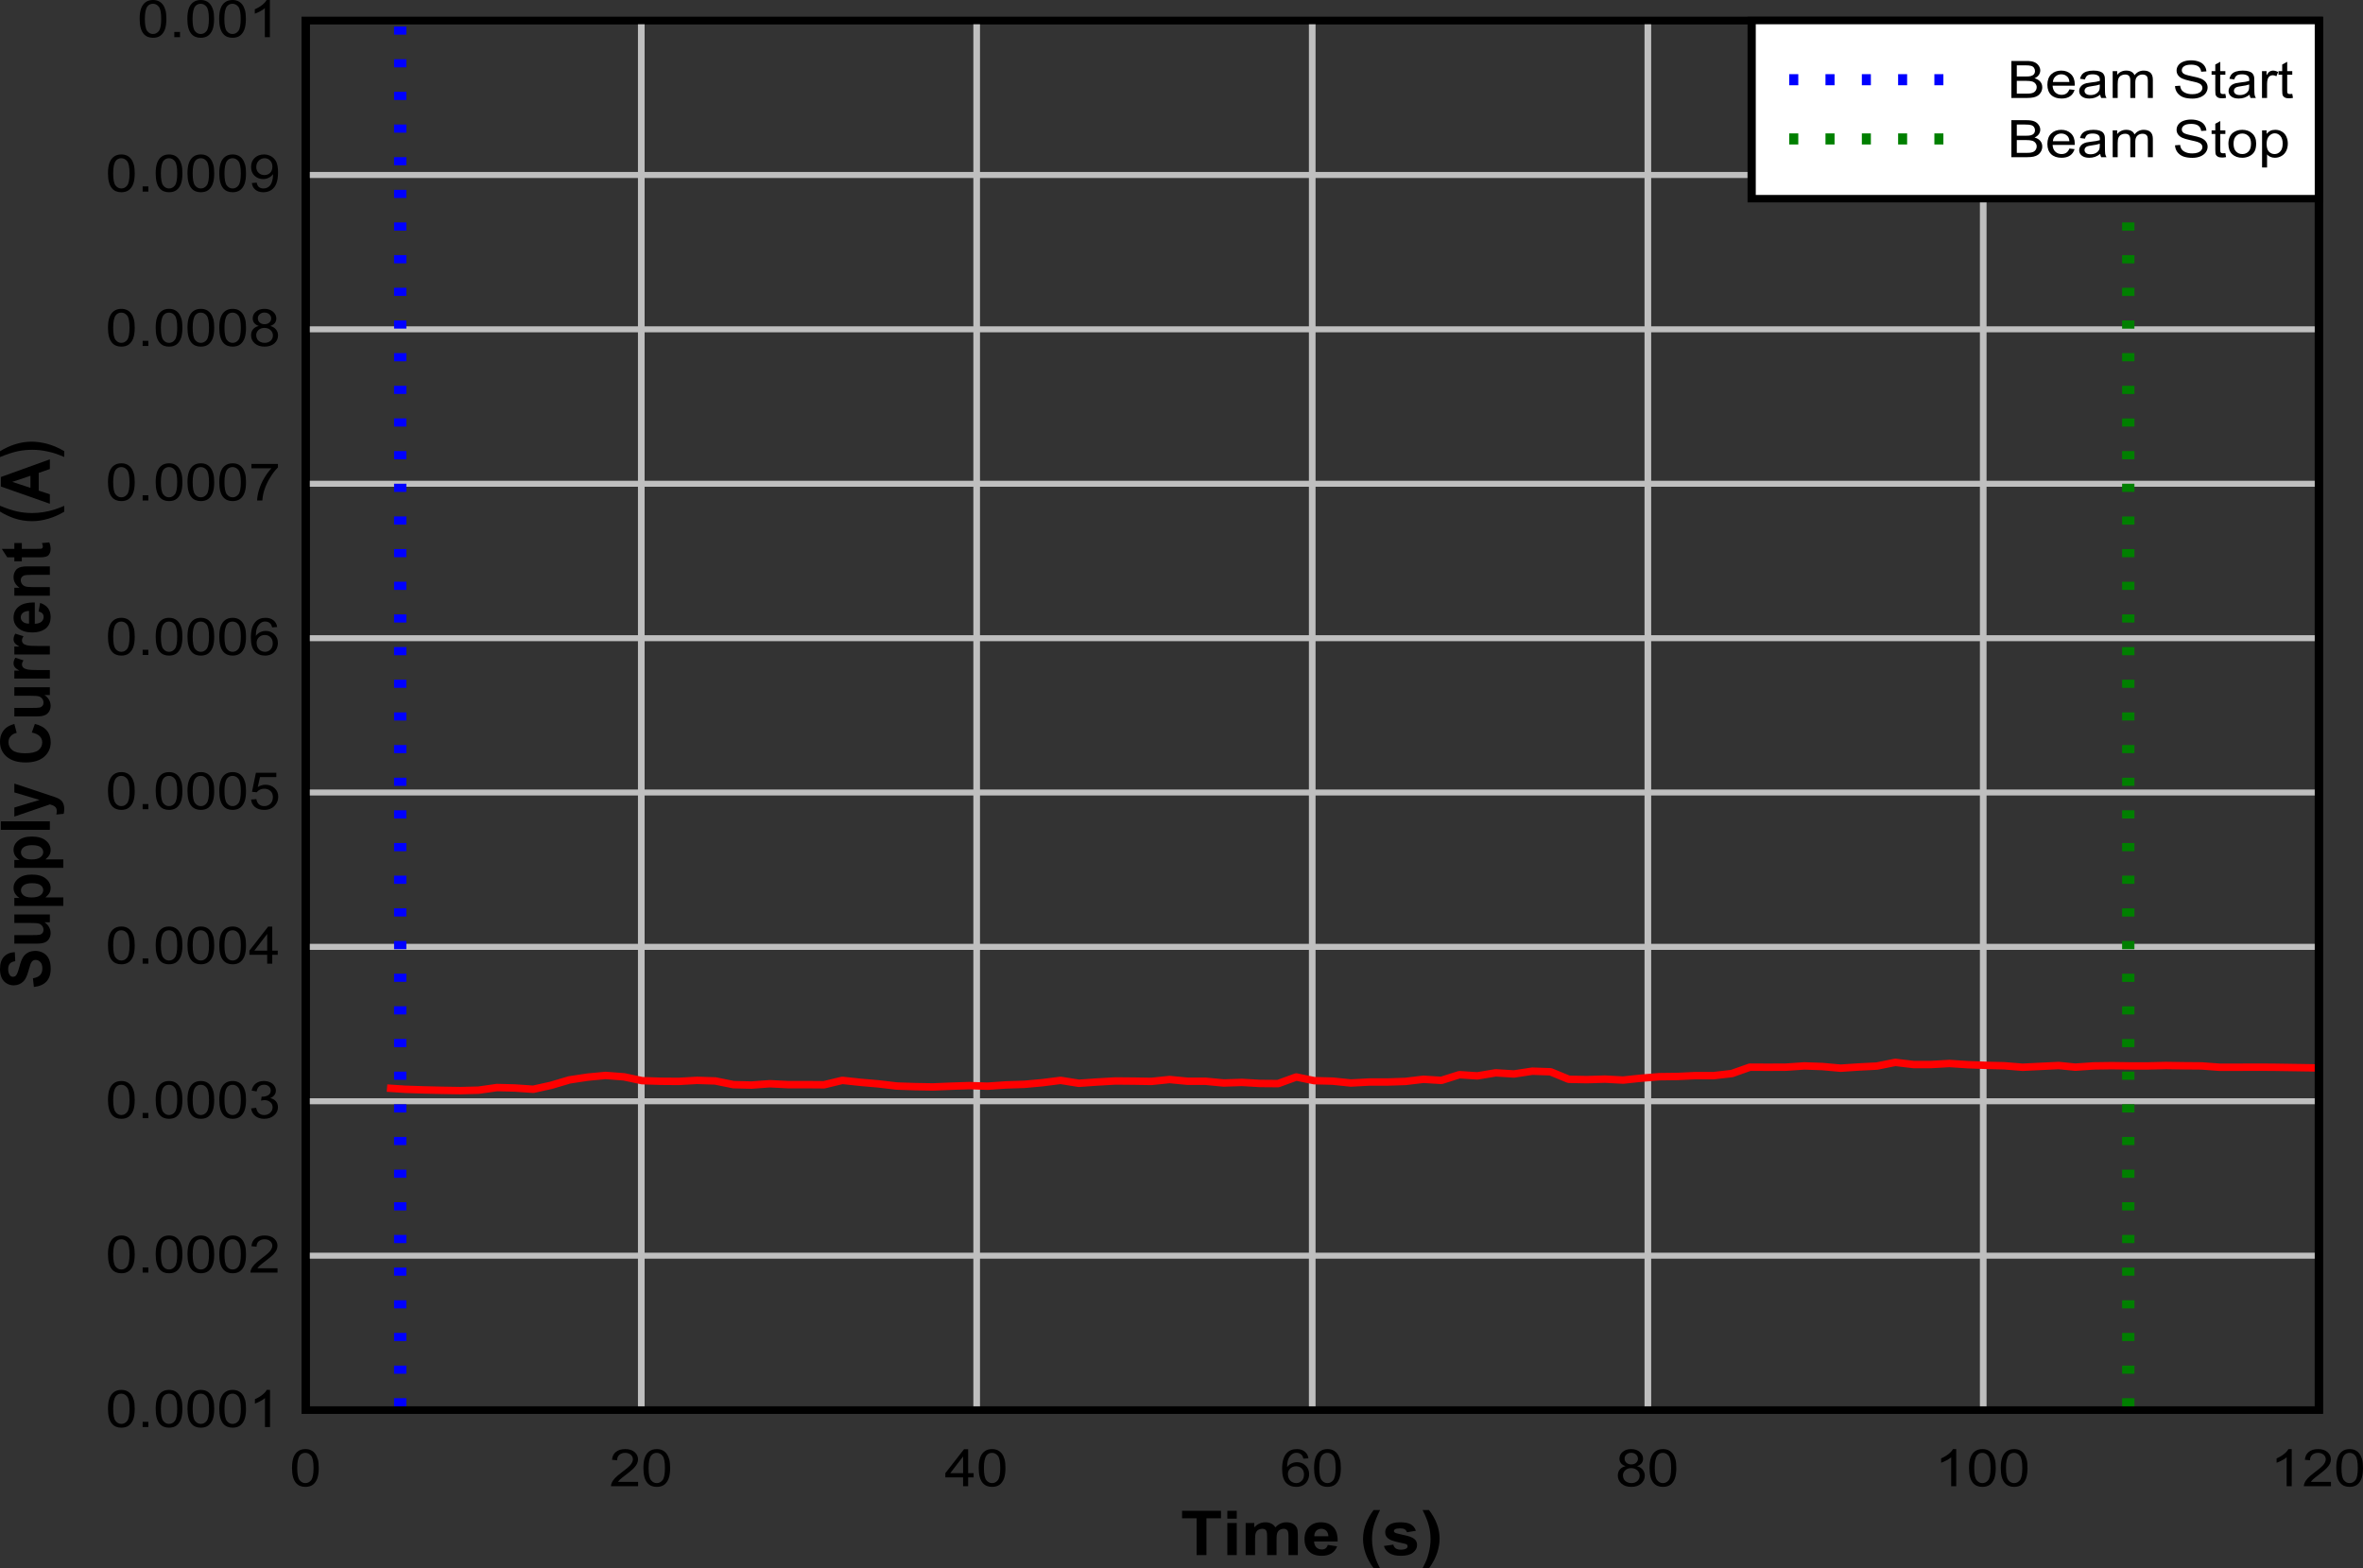 <?xml version="1.0" encoding="UTF-8" standalone="no"?>
<svg
   xmlns:dc="http://purl.org/dc/elements/1.1/"
   xmlns:cc="http://creativecommons.org/ns#"
   xmlns:rdf="http://www.w3.org/1999/02/22-rdf-syntax-ns#"
   xmlns:svg="http://www.w3.org/2000/svg"
   xmlns="http://www.w3.org/2000/svg"
   xmlns:xlink="http://www.w3.org/1999/xlink"
   xmlns:sodipodi="http://sodipodi.sourceforge.net/DTD/sodipodi-0.dtd"
   xmlns:inkscape="http://www.inkscape.org/namespaces/inkscape"
   sodipodi:docname="run75_DUT7_50Mev_SEL.pdf"
   id="svg473"
   version="1.2"
   viewBox="0 0 517.737 343.602"
   height="343.602pt"
   width="517.737pt">
  <rect x="0" y="0" width="517.737" height="343.602" fill="#333333" stroke="none"/>
  <sodipodi:namedview
     id="namedview475"
     inkscape:window-height="480"
     inkscape:window-width="640"
     inkscape:pageshadow="2"
     inkscape:pageopacity="0"
     guidetolerance="10"
     gridtolerance="10"
     objecttolerance="10"
     borderopacity="1"
     bordercolor="#666666"
     pagecolor="#ffffff" />
  <defs
     id="defs142">
    <g
       id="g140">
      <symbol
         id="glyph0-0"
         overflow="visible">
        <path
           inkscape:connector-curvature="0"
           id="path2"
           d="m 1.875,0 v -8.484 h 7.5 V 0 Z m 0.234,-0.219 h 7.031 v -8.047 h -7.031 z m 0,0"
           style="stroke:none" />
      </symbol>
      <symbol
         id="glyph0-1"
         overflow="visible">
        <path
           inkscape:connector-curvature="0"
           id="path5"
           d="m 3.516,0 v -8.062 h -3.188 v -1.641 h 8.531 V -8.062 h -3.188 V 0 Z m 0,0"
           style="stroke:none" />
      </symbol>
      <symbol
         id="glyph0-2"
         overflow="visible">
        <path
           inkscape:connector-curvature="0"
           id="path8"
           d="m 1.078,-7.984 v -1.719 h 2.062 v 1.719 z m 0,7.984 v -7.031 h 2.062 V 0 Z m 0,0"
           style="stroke:none" />
      </symbol>
      <symbol
         id="glyph0-3"
         overflow="visible">
        <path
           inkscape:connector-curvature="0"
           id="path11"
           d="M 0.922,-7.031 H 2.812 v 0.953 C 3.496,-6.816 4.312,-7.188 5.25,-7.188 c 0.488,0 0.914,0.098 1.281,0.281 0.371,0.18 0.676,0.457 0.906,0.828 C 7.777,-6.449 8.148,-6.727 8.547,-6.906 8.941,-7.09 9.363,-7.188 9.812,-7.188 c 0.57,0 1.055,0.105 1.453,0.312 0.395,0.211 0.691,0.52 0.891,0.922 0.133,0.305 0.203,0.789 0.203,1.453 V 0 H 10.312 v -4.016 c 0,-0.695 -0.074,-1.148 -0.219,-1.359 -0.188,-0.258 -0.48,-0.391 -0.875,-0.391 -0.293,0 -0.57,0.082 -0.828,0.234 -0.25,0.156 -0.434,0.395 -0.547,0.703 C 7.738,-4.523 7.688,-4.039 7.688,-3.375 V 0 H 5.625 v -3.859 c 0,-0.676 -0.039,-1.113 -0.109,-1.312 C 5.441,-5.379 5.324,-5.531 5.172,-5.625 c -0.156,-0.09 -0.367,-0.141 -0.625,-0.141 -0.312,0 -0.602,0.082 -0.859,0.234 -0.25,0.156 -0.434,0.383 -0.547,0.672 -0.105,0.281 -0.156,0.762 -0.156,1.438 V 0 h -2.062 z m 0,0"
           style="stroke:none" />
      </symbol>
      <symbol
         id="glyph0-4"
         overflow="visible">
        <path
           inkscape:connector-curvature="0"
           id="path14"
           d="M 5.578,-2.234 7.625,-1.922 C 7.363,-1.242 6.945,-0.727 6.375,-0.375 5.812,-0.02 5.102,0.156 4.25,0.156 c -1.355,0 -2.355,-0.398 -3,-1.203 -0.523,-0.633 -0.781,-1.441 -0.781,-2.422 0,-1.164 0.336,-2.078 1.016,-2.734 0.676,-0.652 1.531,-0.984 2.562,-0.984 1.152,0 2.066,0.348 2.734,1.031 0.664,0.688 0.98,1.746 0.953,3.172 h -5.156 c 0.02,0.555 0.188,0.988 0.5,1.297 0.32,0.305 0.719,0.453 1.188,0.453 0.32,0 0.594,-0.078 0.812,-0.234 0.215,-0.152 0.383,-0.41 0.5,-0.766 z M 5.703,-4.125 C 5.68,-4.652 5.523,-5.062 5.234,-5.344 4.941,-5.621 4.586,-5.766 4.172,-5.766 c -0.449,0 -0.824,0.148 -1.125,0.438 C 2.754,-5.023 2.613,-4.621 2.625,-4.125 Z m 0,0"
           style="stroke:none" />
      </symbol>
      <symbol
         id="glyph0-5"
         overflow="visible">
        <path
           inkscape:connector-curvature="0"
           id="path17"
           d=""
           style="stroke:none" />
      </symbol>
      <symbol
         id="glyph0-6"
         overflow="visible">
        <path
           inkscape:connector-curvature="0"
           id="path20"
           d="M 4.484,2.859 H 3.078 C 2.328,1.836 1.754,0.777 1.359,-0.312 0.973,-1.414 0.781,-2.484 0.781,-3.516 c 0,-1.277 0.242,-2.488 0.734,-3.625 0.414,-0.988 0.945,-1.898 1.594,-2.734 h 1.406 C 3.848,-8.539 3.383,-7.398 3.125,-6.453 c -0.25,0.938 -0.375,1.93 -0.375,2.969 0,0.73 0.07,1.477 0.219,2.234 0.152,0.762 0.363,1.477 0.625,2.156 0.164,0.457 0.461,1.109 0.891,1.953 z m 0,0"
           style="stroke:none" />
      </symbol>
      <symbol
         id="glyph0-7"
         overflow="visible">
        <path
           inkscape:connector-curvature="0"
           id="path23"
           d="m 0.359,-2 2.062,-0.297 c 0.082,0.367 0.258,0.645 0.531,0.828 0.27,0.188 0.645,0.281 1.125,0.281 0.527,0 0.93,-0.086 1.203,-0.266 0.176,-0.121 0.266,-0.289 0.266,-0.5 0,-0.133 -0.051,-0.25 -0.141,-0.344 -0.105,-0.09 -0.336,-0.176 -0.688,-0.25 C 3.062,-2.879 2.008,-3.18 1.562,-3.453 0.945,-3.824 0.641,-4.352 0.641,-5.031 c 0,-0.613 0.266,-1.125 0.797,-1.531 0.527,-0.414 1.352,-0.625 2.469,-0.625 1.07,0 1.863,0.16 2.375,0.469 0.52,0.312 0.879,0.777 1.078,1.391 L 5.406,-5 C 5.32,-5.277 5.164,-5.492 4.938,-5.641 4.707,-5.785 4.379,-5.859 3.953,-5.859 c -0.543,0 -0.934,0.07 -1.172,0.203 -0.156,0.105 -0.234,0.238 -0.234,0.391 0,0.125 0.066,0.238 0.203,0.328 0.184,0.125 0.828,0.305 1.922,0.531 1.102,0.219 1.867,0.496 2.297,0.828 0.434,0.324 0.656,0.785 0.656,1.375 0,0.648 -0.305,1.207 -0.906,1.672 -0.594,0.461 -1.477,0.688 -2.641,0.688 -1.062,0 -1.902,-0.191 -2.516,-0.578 C 0.945,-0.805 0.543,-1.332 0.359,-2 Z m 0,0"
           style="stroke:none" />
      </symbol>
      <symbol
         id="glyph0-8"
         overflow="visible">
        <path
           inkscape:connector-curvature="0"
           id="path26"
           d="M 0.5,2.859 C 0.902,2.066 1.191,1.461 1.359,1.047 1.523,0.629 1.676,0.148 1.812,-0.391 c 0.145,-0.551 0.25,-1.07 0.312,-1.562 0.07,-0.496 0.109,-1.008 0.109,-1.531 0,-1.039 -0.129,-2.031 -0.375,-2.969 C 1.617,-7.398 1.16,-8.539 0.484,-9.875 h 1.406 c 0.738,0.949 1.312,1.957 1.719,3.016 0.402,1.062 0.609,2.148 0.609,3.25 0,0.918 -0.164,1.902 -0.484,2.953 -0.367,1.184 -0.973,2.359 -1.812,3.516 z m 0,0"
           style="stroke:none" />
      </symbol>
      <symbol
         id="glyph1-0"
         overflow="visible">
        <path
           inkscape:connector-curvature="0"
           id="path29"
           d="m 0,-1.703 h -9.375 v -6.781 H 0 Z M -0.234,-1.906 v -6.359 h -8.906 v 6.359 z m 0,0"
           style="stroke:none" />
      </symbol>
      <symbol
         id="glyph1-1"
         overflow="visible">
        <path
           inkscape:connector-curvature="0"
           id="path32"
           d="m -3.5,-0.484 -0.203,-1.906 c 0.711,-0.113 1.23,-0.348 1.562,-0.703 0.336,-0.352 0.5,-0.828 0.5,-1.422 0,-0.633 -0.145,-1.109 -0.438,-1.422 -0.301,-0.32 -0.648,-0.484 -1.047,-0.484 -0.246,0 -0.461,0.07 -0.641,0.203 -0.176,0.137 -0.332,0.371 -0.469,0.703 -0.082,0.23 -0.238,0.754 -0.469,1.562 -0.289,1.055 -0.645,1.793 -1.062,2.219 -0.59,0.594 -1.312,0.891 -2.156,0.891 -0.551,0 -1.062,-0.141 -1.531,-0.422 -0.477,-0.277 -0.844,-0.68 -1.094,-1.203 -0.246,-0.527 -0.375,-1.172 -0.375,-1.922 0,-1.215 0.301,-2.133 0.891,-2.75 0.594,-0.613 1.383,-0.938 2.359,-0.969 l 0.094,1.969 c -0.551,0.086 -0.945,0.27 -1.188,0.547 -0.238,0.273 -0.359,0.684 -0.359,1.234 0,0.562 0.133,1.008 0.391,1.328 0.168,0.211 0.387,0.312 0.656,0.312 0.262,0 0.48,-0.094 0.656,-0.281 0.23,-0.246 0.473,-0.848 0.719,-1.797 0.25,-0.957 0.512,-1.664 0.781,-2.125 0.262,-0.457 0.629,-0.816 1.094,-1.078 0.461,-0.258 1.027,-0.391 1.703,-0.391 0.617,0 1.195,0.16 1.734,0.469 0.531,0.312 0.93,0.754 1.188,1.312 0.258,0.562 0.391,1.27 0.391,2.109 0,1.23 -0.312,2.176 -0.938,2.828 -0.621,0.656 -1.539,1.055 -2.75,1.188 z m 0,0"
           style="stroke:none" />
      </symbol>
      <symbol
         id="glyph1-2"
         overflow="visible">
        <path
           inkscape:connector-curvature="0"
           id="path35"
           d="m 0,-5.609 h -1.172 c 0.418,0.262 0.746,0.602 0.984,1.016 0.238,0.418 0.359,0.863 0.359,1.328 0,0.469 -0.117,0.895 -0.344,1.266 -0.227,0.375 -0.551,0.648 -0.969,0.812 -0.414,0.168 -0.988,0.25 -1.719,0.25 H -7.781 v -1.859 h 3.578 c 1.094,0 1.77,-0.031 2.016,-0.094 0.242,-0.07 0.434,-0.195 0.578,-0.375 0.148,-0.184 0.219,-0.414 0.219,-0.688 0,-0.32 -0.094,-0.609 -0.281,-0.859 -0.195,-0.246 -0.438,-0.422 -0.719,-0.516 C -2.68,-5.418 -3.383,-5.469 -4.5,-5.469 H -7.781 V -7.328 H 0 Z m 0,0"
           style="stroke:none" />
      </symbol>
      <symbol
         id="glyph1-3"
         overflow="visible">
        <path
           inkscape:connector-curvature="0"
           id="path38"
           d="M -7.781,-0.922 V -2.656 h 1.141 c -0.383,-0.227 -0.695,-0.531 -0.938,-0.906 -0.246,-0.383 -0.375,-0.812 -0.375,-1.281 0,-0.82 0.355,-1.516 1.062,-2.078 0.711,-0.57 1.695,-0.859 2.953,-0.859 1.305,0 2.316,0.289 3.031,0.859 0.719,0.574 1.078,1.273 1.078,2.094 0,0.387 -0.086,0.742 -0.25,1.062 -0.176,0.312 -0.469,0.645 -0.875,0.984 h 3.906 v 1.859 z m 3.766,-1.844 c 0.875,0 1.523,-0.156 1.938,-0.469 0.418,-0.309 0.625,-0.691 0.625,-1.141 0,-0.434 -0.191,-0.797 -0.578,-1.078 -0.383,-0.289 -1.016,-0.438 -1.891,-0.438 -0.809,0 -1.414,0.152 -1.812,0.453 -0.395,0.293 -0.594,0.66 -0.594,1.094 0,0.461 0.199,0.84 0.594,1.141 0.387,0.293 0.961,0.438 1.719,0.438 z m 0,0"
           style="stroke:none" />
      </symbol>
      <symbol
         id="glyph1-4"
         overflow="visible">
        <path
           inkscape:connector-curvature="0"
           id="path41"
           d="M 0,-0.969 H -10.734 V -2.828 H 0 Z m 0,0"
           style="stroke:none" />
      </symbol>
      <symbol
         id="glyph1-5"
         overflow="visible">
        <path
           inkscape:connector-curvature="0"
           id="path44"
           d="M -7.781,-0.094 V -2.078 L -2.25,-3.75 -7.781,-5.391 v -1.938 l 7.484,2.484 1.359,0.453 c 0.457,0.156 0.805,0.316 1.047,0.469 0.238,0.148 0.43,0.32 0.578,0.516 0.145,0.188 0.258,0.426 0.344,0.703 0.082,0.273 0.125,0.586 0.125,0.938 0,0.367 -0.043,0.723 -0.125,1.062 l -1.609,0.156 c 0.059,-0.289 0.094,-0.551 0.094,-0.781 0,-0.434 -0.145,-0.758 -0.422,-0.969 C 0.812,-2.504 0.449,-2.66 0.016,-2.766 Z m 0,0"
           style="stroke:none" />
      </symbol>
      <symbol
         id="glyph1-6"
         overflow="visible">
        <path
           inkscape:connector-curvature="0"
           id="path47"
           d=""
           style="stroke:none" />
      </symbol>
      <symbol
         id="glyph1-7"
         overflow="visible">
        <path
           inkscape:connector-curvature="0"
           id="path50"
           d="M -3.953,-7.203 -3.281,-9.094 c 1.168,0.293 2.039,0.777 2.609,1.453 0.574,0.68 0.859,1.539 0.859,2.578 0,1.293 -0.484,2.355 -1.453,3.188 -0.977,0.824 -2.316,1.234 -4.016,1.234 -1.777,0 -3.164,-0.414 -4.156,-1.25 -0.988,-0.832 -1.484,-1.93 -1.484,-3.297 0,-1.184 0.395,-2.148 1.172,-2.891 0.461,-0.434 1.117,-0.77 1.969,-1 L -7.266,-7.125 c -0.551,0.117 -0.988,0.355 -1.312,0.719 -0.32,0.355 -0.484,0.793 -0.484,1.312 0,0.73 0.289,1.32 0.859,1.766 0.562,0.449 1.488,0.672 2.766,0.672 1.355,0 2.324,-0.219 2.906,-0.656 0.574,-0.445 0.859,-1.023 0.859,-1.734 0,-0.52 -0.18,-0.969 -0.547,-1.344 -0.363,-0.371 -0.941,-0.645 -1.734,-0.812 z m 0,0"
           style="stroke:none" />
      </symbol>
      <symbol
         id="glyph1-8"
         overflow="visible">
        <path
           inkscape:connector-curvature="0"
           id="path53"
           d="m 0,-2.75 v 1.859 H -7.781 V -2.625 h 1.109 c -0.52,-0.289 -0.863,-0.555 -1.031,-0.797 -0.164,-0.238 -0.25,-0.504 -0.25,-0.797 0,-0.426 0.133,-0.836 0.391,-1.234 L -5.766,-4.875 c -0.227,0.312 -0.344,0.605 -0.344,0.875 0,0.262 0.086,0.488 0.25,0.672 0.156,0.18 0.445,0.32 0.859,0.422 0.406,0.105 1.273,0.156 2.594,0.156 z m 0,0"
           style="stroke:none" />
      </symbol>
      <symbol
         id="glyph1-9"
         overflow="visible">
        <path
           inkscape:connector-curvature="0"
           id="path56"
           d="M -2.469,-5.047 -2.125,-6.906 c 0.75,0.242 1.324,0.621 1.719,1.141 0.387,0.512 0.578,1.152 0.578,1.922 0,1.23 -0.441,2.137 -1.328,2.719 -0.707,0.461 -1.598,0.688 -2.672,0.688 -1.289,0 -2.301,-0.301 -3.031,-0.906 -0.727,-0.613 -1.094,-1.383 -1.094,-2.312 0,-1.039 0.387,-1.863 1.156,-2.469 0.762,-0.613 1.93,-0.902 3.5,-0.875 v 4.656 c 0.617,-0.008 1.098,-0.156 1.438,-0.438 0.336,-0.289 0.5,-0.648 0.5,-1.078 0,-0.289 -0.086,-0.535 -0.266,-0.734 -0.176,-0.195 -0.457,-0.348 -0.844,-0.453 z M -4.562,-5.156 c -0.59,0.023 -1.039,0.164 -1.344,0.422 -0.309,0.262 -0.469,0.586 -0.469,0.969 0,0.406 0.164,0.742 0.484,1 0.336,0.273 0.777,0.402 1.328,0.391 z m 0,0"
           style="stroke:none" />
      </symbol>
      <symbol
         id="glyph1-10"
         overflow="visible">
        <path
           inkscape:connector-curvature="0"
           id="path59"
           d="m 0,-7.375 v 1.859 h -3.969 c -0.84,0 -1.383,0.043 -1.625,0.125 C -5.84,-5.305 -6.035,-5.176 -6.172,-5 -6.305,-4.82 -6.375,-4.605 -6.375,-4.359 c 0,0.324 0.102,0.617 0.297,0.875 0.188,0.25 0.445,0.426 0.766,0.516 0.324,0.094 0.926,0.141 1.797,0.141 H 0 v 1.875 H -7.781 V -2.688 h 1.141 c -0.871,-0.613 -1.312,-1.383 -1.312,-2.312 0,-0.414 0.086,-0.789 0.25,-1.125 0.156,-0.34 0.367,-0.602 0.625,-0.781 0.25,-0.176 0.539,-0.297 0.859,-0.359 C -5.895,-7.336 -5.43,-7.375 -4.828,-7.375 Z m 0,0"
           style="stroke:none" />
      </symbol>
      <symbol
         id="glyph1-11"
         overflow="visible">
        <path
           inkscape:connector-curvature="0"
           id="path62"
           d="m -7.781,-4.203 h 1.641 v 1.281 H -3 c 0.637,0 1.008,-0.008 1.109,-0.031 0.105,-0.027 0.195,-0.086 0.266,-0.172 0.062,-0.09 0.094,-0.195 0.094,-0.312 0,-0.176 -0.066,-0.426 -0.203,-0.75 L -0.125,-4.344 c 0.195,0.43 0.297,0.918 0.297,1.469 0,0.336 -0.066,0.637 -0.188,0.906 -0.121,0.273 -0.285,0.473 -0.484,0.594 -0.195,0.125 -0.461,0.211 -0.797,0.25 -0.238,0.043 -0.723,0.062 -1.453,0.062 h -3.391 v 0.859 H -7.781 V -1.062 h -1.547 l -1.203,-1.859 h 2.75 z m 0,0"
           style="stroke:none" />
      </symbol>
      <symbol
         id="glyph1-12"
         overflow="visible">
        <path
           inkscape:connector-curvature="0"
           id="path65"
           d="m 3.156,-4.062 v 1.281 c -1.125,0.68 -2.301,1.195 -3.516,1.547 -1.215,0.355 -2.395,0.531 -3.531,0.531 -1.402,0 -2.738,-0.219 -4,-0.656 -1.09,-0.383 -2.102,-0.867 -3.031,-1.453 v -1.266 c 1.48,0.605 2.742,1.023 3.781,1.25 1.031,0.23 2.133,0.344 3.297,0.344 0.805,0 1.629,-0.066 2.469,-0.203 0.836,-0.133 1.629,-0.32 2.391,-0.562 0.496,-0.152 1.211,-0.426 2.141,-0.812 z m 0,0"
           style="stroke:none" />
      </symbol>
      <symbol
         id="glyph1-13"
         overflow="visible">
        <path
           inkscape:connector-curvature="0"
           id="path68"
           d="m 0,-9.734 v 2.125 l -2.438,0.844 V -2.875 L 0,-2.078 V 0 L -10.734,-3.781 V -5.859 Z M -4.25,-6.125 -8.234,-4.797 -4.25,-3.484 Z m 0,0"
           style="stroke:none" />
      </symbol>
      <symbol
         id="glyph1-14"
         overflow="visible">
        <path
           inkscape:connector-curvature="0"
           id="path71"
           d="M 3.156,-0.453 C 2.289,-0.816 1.621,-1.07 1.156,-1.219 0.695,-1.371 0.164,-1.516 -0.438,-1.641 -1.051,-1.773 -1.629,-1.875 -2.172,-1.938 -2.711,-1.996 -3.27,-2.031 -3.844,-2.031 c -1.164,0 -2.266,0.117 -3.297,0.344 -1.039,0.23 -2.301,0.648 -3.781,1.25 V -1.703 C -9.867,-2.367 -8.754,-2.883 -7.578,-3.25 -6.398,-3.621 -5.207,-3.812 -4,-3.812 c 1.023,0 2.117,0.148 3.281,0.438 1.309,0.336 2.602,0.883 3.875,1.641 z m 0,0"
           style="stroke:none" />
      </symbol>
      <symbol
         id="glyph2-0"
         overflow="visible">
        <path
           inkscape:connector-curvature="0"
           id="path74"
           d="M 1.562,0 V -7.078 H 7.828 V 0 Z m 0.203,-0.172 h 5.875 V -6.906 h -5.875 z m 0,0"
           style="stroke:none" />
      </symbol>
      <symbol
         id="glyph2-1"
         overflow="visible">
        <path
           inkscape:connector-curvature="0"
           id="path77"
           d="m 0.516,-4 c 0,-0.957 0.109,-1.727 0.328,-2.312 0.215,-0.582 0.539,-1.031 0.969,-1.344 0.434,-0.32 0.977,-0.484 1.625,-0.484 0.488,0 0.91,0.09 1.266,0.266 0.363,0.18 0.664,0.434 0.906,0.766 0.238,0.324 0.426,0.727 0.562,1.203 C 6.305,-5.438 6.375,-4.801 6.375,-4 c 0,0.949 -0.113,1.723 -0.328,2.312 -0.219,0.586 -0.543,1.039 -0.969,1.359 -0.43,0.312 -0.977,0.469 -1.641,0.469 -0.867,0 -1.543,-0.281 -2.031,-0.844 C 0.812,-1.379 0.516,-2.477 0.516,-4 Z m 1.141,0 c 0,1.336 0.172,2.223 0.516,2.656 0.34,0.438 0.766,0.656 1.266,0.656 0.508,0 0.938,-0.219 1.281,-0.656 C 5.059,-1.789 5.234,-2.676 5.234,-4 5.234,-5.332 5.059,-6.219 4.719,-6.656 4.375,-7.09 3.945,-7.312 3.438,-7.312 c -0.512,0 -0.918,0.195 -1.219,0.578 C 1.844,-6.242 1.656,-5.332 1.656,-4 Z m 0,0"
           style="stroke:none" />
      </symbol>
      <symbol
         id="glyph2-2"
         overflow="visible">
        <path
           inkscape:connector-curvature="0"
           id="path80"
           d="M 6.312,-0.953 V 0 H 0.375 C 0.363,-0.238 0.41,-0.469 0.516,-0.688 0.66,-1.051 0.898,-1.41 1.234,-1.766 1.566,-2.117 2.047,-2.531 2.672,-3 3.648,-3.715 4.312,-4.285 4.656,-4.703 4.996,-5.129 5.172,-5.531 5.172,-5.906 c 0,-0.395 -0.16,-0.727 -0.469,-1 -0.312,-0.27 -0.727,-0.406 -1.234,-0.406 -0.523,0 -0.945,0.148 -1.266,0.438 -0.324,0.281 -0.484,0.68 -0.484,1.188 l -1.125,-0.109 C 0.664,-6.555 0.953,-7.133 1.453,-7.531 1.961,-7.934 2.645,-8.141 3.5,-8.141 c 0.863,0 1.547,0.223 2.047,0.656 0.496,0.43 0.75,0.961 0.75,1.594 0,0.324 -0.074,0.645 -0.219,0.953 -0.148,0.312 -0.395,0.648 -0.734,1 C 5,-3.594 4.43,-3.117 3.641,-2.516 2.984,-2.016 2.559,-1.676 2.375,-1.5 2.188,-1.32 2.027,-1.137 1.906,-0.953 Z m 0,0"
           style="stroke:none" />
      </symbol>
      <symbol
         id="glyph2-3"
         overflow="visible">
        <path
           inkscape:connector-curvature="0"
           id="path83"
           d="M 4.047,0 V -1.938 H 0.156 v -0.922 l 4.094,-5.25 h 0.906 v 5.25 H 6.359 V -1.938 H 5.156 V 0 Z m 0,-2.859 v -3.656 l -2.812,3.656 z m 0,0"
           style="stroke:none" />
      </symbol>
      <symbol
         id="glyph2-4"
         overflow="visible">
        <path
           inkscape:connector-curvature="0"
           id="path86"
           d="m 6.234,-6.125 -1.094,0.078 C 5.047,-6.43 4.902,-6.711 4.719,-6.891 4.426,-7.18 4.059,-7.328 3.625,-7.328 c -0.355,0 -0.664,0.09 -0.922,0.266 -0.355,0.23 -0.633,0.566 -0.828,1 C 1.676,-5.625 1.57,-4.996 1.562,-4.188 1.832,-4.551 2.156,-4.82 2.531,-5 2.914,-5.176 3.32,-5.266 3.75,-5.266 c 0.727,0 1.348,0.246 1.859,0.734 0.52,0.492 0.781,1.121 0.781,1.891 0,0.512 -0.121,0.988 -0.359,1.422 -0.242,0.438 -0.574,0.777 -1,1.016 -0.43,0.227 -0.914,0.344 -1.453,0.344 -0.918,0 -1.668,-0.301 -2.25,-0.906 -0.574,-0.613 -0.859,-1.625 -0.859,-3.031 0,-1.559 0.32,-2.703 0.969,-3.422 0.551,-0.613 1.301,-0.922 2.25,-0.922 0.707,0 1.285,0.184 1.734,0.547 0.445,0.355 0.719,0.848 0.812,1.469 z m -4.5,3.5 c 0,0.344 0.078,0.676 0.234,0.984 0.164,0.312 0.395,0.555 0.688,0.719 0.289,0.156 0.594,0.234 0.906,0.234 0.465,0 0.867,-0.164 1.203,-0.5 0.332,-0.34 0.5,-0.805 0.5,-1.391 0,-0.551 -0.168,-0.988 -0.5,-1.312 C 4.441,-4.211 4.027,-4.375 3.531,-4.375 c -0.5,0 -0.93,0.164 -1.281,0.484 C 1.906,-3.566 1.734,-3.145 1.734,-2.625 Z m 0,0"
           style="stroke:none" />
      </symbol>
      <symbol
         id="glyph2-5"
         overflow="visible">
        <path
           inkscape:connector-curvature="0"
           id="path89"
           d="m 2.219,-4.391 c -0.461,-0.152 -0.801,-0.375 -1.016,-0.656 -0.219,-0.277 -0.328,-0.613 -0.328,-1 0,-0.59 0.234,-1.086 0.703,-1.484 0.465,-0.402 1.086,-0.609 1.859,-0.609 0.789,0 1.422,0.211 1.891,0.625 0.477,0.406 0.719,0.902 0.719,1.484 0,0.387 -0.113,0.723 -0.328,1 -0.219,0.273 -0.551,0.488 -0.984,0.641 0.551,0.156 0.969,0.418 1.25,0.781 0.289,0.367 0.438,0.801 0.438,1.297 0,0.688 -0.273,1.273 -0.812,1.75 -0.543,0.469 -1.258,0.703 -2.141,0.703 -0.887,0 -1.602,-0.234 -2.141,-0.703 -0.543,-0.477 -0.812,-1.07 -0.812,-1.781 0,-0.527 0.145,-0.973 0.438,-1.328 0.289,-0.352 0.711,-0.594 1.266,-0.719 z M 2,-6.078 c 0,0.375 0.133,0.691 0.406,0.938 0.27,0.242 0.625,0.359 1.062,0.359 0.426,0 0.773,-0.117 1.047,-0.359 0.27,-0.238 0.406,-0.535 0.406,-0.891 0,-0.363 -0.145,-0.672 -0.422,-0.922 -0.281,-0.246 -0.633,-0.375 -1.047,-0.375 -0.418,0 -0.77,0.129 -1.047,0.375 C 2.133,-6.711 2,-6.418 2,-6.078 Z M 1.641,-2.344 c 0,0.293 0.07,0.57 0.219,0.828 0.152,0.262 0.379,0.465 0.672,0.609 0.289,0.148 0.602,0.219 0.938,0.219 0.527,0 0.969,-0.148 1.312,-0.453 0.34,-0.301 0.516,-0.691 0.516,-1.172 0,-0.477 -0.18,-0.875 -0.531,-1.188 C 4.41,-3.809 3.965,-3.969 3.438,-3.969 c -0.523,0 -0.957,0.16 -1.297,0.469 -0.336,0.312 -0.5,0.699 -0.5,1.156 z m 0,0"
           style="stroke:none" />
      </symbol>
      <symbol
         id="glyph2-6"
         overflow="visible">
        <path
           inkscape:connector-curvature="0"
           id="path92"
           d="M 4.672,0 H 3.562 v -6.344 c -0.262,0.23 -0.613,0.461 -1.047,0.688 -0.43,0.23 -0.816,0.402 -1.156,0.516 v -0.969 c 0.613,-0.258 1.148,-0.57 1.609,-0.938 0.465,-0.371 0.797,-0.738 0.984,-1.094 h 0.719 z m 0,0"
           style="stroke:none" />
      </symbol>
      <symbol
         id="glyph2-7"
         overflow="visible">
        <path
           inkscape:connector-curvature="0"
           id="path95"
           d="m 1.141,0 v -1.141 h 1.25 V 0 Z m 0,0"
           style="stroke:none" />
      </symbol>
      <symbol
         id="glyph2-8"
         overflow="visible">
        <path
           inkscape:connector-curvature="0"
           id="path98"
           d="m 0.531,-2.141 1.094,-0.125 c 0.121,0.562 0.336,0.973 0.641,1.219 0.309,0.242 0.688,0.359 1.125,0.359 0.508,0 0.941,-0.16 1.297,-0.484 0.363,-0.32 0.547,-0.723 0.547,-1.203 0,-0.457 -0.168,-0.832 -0.5,-1.125 -0.336,-0.301 -0.758,-0.453 -1.266,-0.453 -0.211,0 -0.465,0.039 -0.766,0.109 l 0.125,-0.875 C 2.898,-4.707 2.957,-4.703 3,-4.703 c 0.465,0 0.891,-0.109 1.266,-0.328 0.371,-0.215 0.562,-0.562 0.562,-1.031 0,-0.363 -0.145,-0.664 -0.422,-0.906 -0.273,-0.238 -0.621,-0.359 -1.047,-0.359 -0.43,0 -0.789,0.129 -1.078,0.375 C 2,-6.711 1.816,-6.348 1.734,-5.859 l -1.094,-0.188 c 0.133,-0.664 0.438,-1.18 0.906,-1.547 0.477,-0.363 1.07,-0.547 1.781,-0.547 0.488,0 0.941,0.098 1.359,0.281 0.414,0.188 0.727,0.449 0.938,0.781 0.215,0.324 0.328,0.676 0.328,1.047 0,0.344 -0.105,0.664 -0.312,0.953 -0.211,0.293 -0.52,0.523 -0.922,0.688 0.527,0.117 0.941,0.348 1.234,0.688 0.301,0.344 0.453,0.785 0.453,1.312 0,0.711 -0.289,1.309 -0.859,1.797 C 4.973,-0.102 4.246,0.141 3.375,0.141 c -0.781,0 -1.434,-0.207 -1.953,-0.625 C 0.898,-0.91 0.602,-1.461 0.531,-2.141 Z m 0,0"
           style="stroke:none" />
      </symbol>
      <symbol
         id="glyph2-9"
         overflow="visible">
        <path
           inkscape:connector-curvature="0"
           id="path101"
           d="m 0.516,-2.125 1.156,-0.094 c 0.09,0.512 0.289,0.898 0.594,1.156 0.309,0.25 0.691,0.375 1.141,0.375 0.527,0 0.977,-0.176 1.344,-0.531 0.363,-0.363 0.547,-0.844 0.547,-1.438 0,-0.57 -0.18,-1.02 -0.531,-1.344 -0.355,-0.332 -0.816,-0.5 -1.375,-0.5 -0.367,0 -0.691,0.074 -0.969,0.219 C 2.141,-4.133 1.914,-3.945 1.75,-3.719 L 0.719,-3.828 1.578,-8 h 4.469 v 0.953 H 2.469 L 1.984,-4.875 c 0.539,-0.332 1.102,-0.5 1.688,-0.5 0.789,0 1.453,0.246 1.984,0.734 0.539,0.492 0.812,1.121 0.812,1.891 0,0.742 -0.242,1.379 -0.719,1.906 C 5.176,-0.188 4.395,0.141 3.406,0.141 2.582,0.141 1.91,-0.062 1.391,-0.469 0.879,-0.883 0.586,-1.438 0.516,-2.125 Z m 0,0"
           style="stroke:none" />
      </symbol>
      <symbol
         id="glyph2-10"
         overflow="visible">
        <path
           inkscape:connector-curvature="0"
           id="path104"
           d="M 0.594,-7.047 V -8 h 5.812 v 0.766 C 5.832,-6.68 5.262,-5.945 4.703,-5.031 4.141,-4.125 3.707,-3.191 3.406,-2.234 3.188,-1.555 3.043,-0.809 2.984,0 H 1.844 c 0.008,-0.633 0.145,-1.406 0.406,-2.312 0.27,-0.902 0.656,-1.773 1.156,-2.609 0.496,-0.84 1.023,-1.551 1.578,-2.125 z m 0,0"
           style="stroke:none" />
      </symbol>
      <symbol
         id="glyph2-11"
         overflow="visible">
        <path
           inkscape:connector-curvature="0"
           id="path107"
           d="M 0.688,-1.875 1.75,-1.969 c 0.082,0.461 0.25,0.789 0.5,0.984 0.258,0.199 0.586,0.297 0.984,0.297 0.332,0 0.625,-0.066 0.875,-0.203 C 4.367,-1.023 4.582,-1.207 4.75,-1.438 4.914,-1.676 5.051,-1.992 5.156,-2.391 5.27,-2.793 5.328,-3.207 5.328,-3.625 5.328,-3.664 5.32,-3.727 5.312,-3.812 5.094,-3.5 4.789,-3.242 4.406,-3.047 4.031,-2.848 3.617,-2.75 3.172,-2.75 2.43,-2.75 1.801,-2.988 1.281,-3.469 0.77,-3.957 0.516,-4.602 0.516,-5.406 c 0,-0.82 0.266,-1.484 0.797,-1.984 0.539,-0.496 1.219,-0.75 2.031,-0.75 0.582,0 1.113,0.145 1.594,0.422 0.488,0.281 0.859,0.691 1.109,1.219 0.246,0.523 0.375,1.285 0.375,2.281 0,1.031 -0.129,1.855 -0.375,2.469 -0.25,0.617 -0.621,1.086 -1.109,1.406 -0.492,0.324 -1.07,0.484 -1.734,0.484 -0.699,0 -1.273,-0.176 -1.719,-0.531 C 1.035,-0.742 0.77,-1.238 0.688,-1.875 Z m 4.5,-3.578 c 0,-0.57 -0.168,-1.023 -0.5,-1.359 -0.336,-0.332 -0.742,-0.5 -1.219,-0.5 -0.492,0 -0.918,0.184 -1.281,0.547 -0.355,0.355 -0.531,0.82 -0.531,1.391 0,0.523 0.172,0.945 0.516,1.266 C 2.512,-3.785 2.938,-3.625 3.438,-3.625 c 0.508,0 0.926,-0.16 1.25,-0.484 0.332,-0.32 0.5,-0.77 0.5,-1.344 z m 0,0"
           style="stroke:none" />
      </symbol>
      <symbol
         id="glyph2-12"
         overflow="visible">
        <path
           inkscape:connector-curvature="0"
           id="path110"
           d="M 0.922,0 V -8.109 H 4.281 c 0.684,0 1.234,0.086 1.641,0.25 0.414,0.168 0.738,0.426 0.969,0.766 C 7.129,-6.758 7.25,-6.402 7.25,-6.031 7.25,-5.688 7.145,-5.355 6.938,-5.047 6.727,-4.742 6.414,-4.496 6,-4.312 c 0.539,0.148 0.957,0.395 1.25,0.734 0.289,0.344 0.438,0.758 0.438,1.234 0,0.375 -0.09,0.73 -0.266,1.062 -0.18,0.324 -0.398,0.574 -0.656,0.75 C 6.504,-0.352 6.176,-0.215 5.781,-0.125 5.383,-0.039 4.902,0 4.344,0 Z m 1.188,-4.703 h 1.938 c 0.52,0 0.895,-0.031 1.125,-0.094 0.301,-0.082 0.531,-0.219 0.688,-0.406 C 6.012,-5.387 6.094,-5.625 6.094,-5.906 6.094,-6.176 6.02,-6.41 5.875,-6.609 5.727,-6.816 5.52,-6.957 5.25,-7.031 4.988,-7.113 4.535,-7.156 3.891,-7.156 h -1.781 z m 0,3.75 H 4.344 c 0.371,0 0.641,-0.016 0.797,-0.047 0.277,-0.039 0.508,-0.113 0.688,-0.219 0.184,-0.102 0.336,-0.254 0.453,-0.453 0.121,-0.195 0.188,-0.422 0.188,-0.672 0,-0.301 -0.09,-0.562 -0.266,-0.781 C 6.035,-3.352 5.793,-3.516 5.484,-3.609 5.18,-3.699 4.742,-3.75 4.172,-3.75 h -2.062 z m 0,0"
           style="stroke:none" />
      </symbol>
      <symbol
         id="glyph2-13"
         overflow="visible">
        <path
           inkscape:connector-curvature="0"
           id="path113"
           d="m 5.281,-1.891 1.125,0.125 c -0.18,0.605 -0.512,1.074 -1,1.406 C 4.926,-0.035 4.309,0.125 3.562,0.125 2.602,0.125 1.84,-0.133 1.281,-0.656 0.727,-1.184 0.453,-1.93 0.453,-2.891 c 0,-0.988 0.281,-1.754 0.844,-2.297 C 1.855,-5.727 2.594,-6 3.5,-6 c 0.863,0 1.57,0.27 2.125,0.797 0.551,0.531 0.828,1.285 0.828,2.25 0,0.062 -0.008,0.152 -0.016,0.266 H 1.594 c 0.039,0.648 0.242,1.145 0.609,1.484 0.363,0.344 0.816,0.516 1.359,0.516 0.402,0 0.75,-0.094 1.031,-0.281 0.289,-0.195 0.52,-0.504 0.688,-0.922 z M 1.656,-3.5 h 3.625 C 5.238,-3.996 5.102,-4.367 4.875,-4.609 4.52,-4.992 4.059,-5.188 3.5,-5.188 3,-5.188 2.574,-5.027 2.234,-4.719 1.891,-4.414 1.695,-4.008 1.656,-3.5 Z m 0,0"
           style="stroke:none" />
      </symbol>
      <symbol
         id="glyph2-14"
         overflow="visible">
        <path
           inkscape:connector-curvature="0"
           id="path116"
           d="M 5.062,-0.719 C 4.656,-0.406 4.262,-0.184 3.891,-0.062 3.516,0.059 3.105,0.125 2.672,0.125 1.961,0.125 1.414,-0.031 1.031,-0.344 0.645,-0.652 0.453,-1.055 0.453,-1.547 c 0,-0.289 0.07,-0.551 0.219,-0.781 0.145,-0.238 0.332,-0.43 0.562,-0.578 0.238,-0.145 0.504,-0.254 0.797,-0.328 0.215,-0.051 0.547,-0.102 0.984,-0.156 0.883,-0.09 1.535,-0.207 1.953,-0.344 0.008,-0.133 0.016,-0.219 0.016,-0.25 0,-0.402 -0.105,-0.691 -0.312,-0.859 -0.281,-0.227 -0.699,-0.344 -1.25,-0.344 -0.523,0 -0.91,0.086 -1.156,0.25 -0.25,0.168 -0.434,0.461 -0.547,0.875 L 0.641,-4.203 c 0.102,-0.414 0.266,-0.75 0.484,-1 0.227,-0.258 0.551,-0.457 0.969,-0.594 C 2.52,-5.93 3.016,-6 3.578,-6 c 0.551,0 1,0.059 1.344,0.172 0.352,0.117 0.609,0.27 0.766,0.453 0.164,0.18 0.281,0.402 0.344,0.672 0.039,0.168 0.062,0.477 0.062,0.922 v 1.312 c 0,0.93 0.02,1.52 0.062,1.766 C 6.207,-0.461 6.301,-0.227 6.438,0 H 5.281 C 5.164,-0.207 5.09,-0.445 5.062,-0.719 Z M 4.969,-2.953 c -0.398,0.148 -0.996,0.273 -1.797,0.375 -0.449,0.062 -0.77,0.133 -0.953,0.203 -0.188,0.074 -0.336,0.184 -0.438,0.328 -0.105,0.137 -0.156,0.293 -0.156,0.469 0,0.273 0.109,0.496 0.328,0.672 0.227,0.18 0.555,0.266 0.984,0.266 0.426,0 0.801,-0.082 1.125,-0.25 C 4.395,-1.066 4.641,-1.301 4.797,-1.594 4.91,-1.809 4.969,-2.141 4.969,-2.578 Z m 0,0"
           style="stroke:none" />
      </symbol>
      <symbol
         id="glyph2-15"
         overflow="visible">
        <path
           inkscape:connector-curvature="0"
           id="path119"
           d="M 0.828,0 V -5.875 H 1.812 v 0.828 C 2.008,-5.336 2.281,-5.566 2.625,-5.734 2.965,-5.91 3.352,-6 3.781,-6 c 0.477,0 0.867,0.09 1.172,0.266 0.309,0.18 0.531,0.43 0.656,0.75 C 6.129,-5.66 6.801,-6 7.625,-6 8.27,-6 8.766,-5.836 9.109,-5.516 9.449,-5.191 9.625,-4.695 9.625,-4.031 V 0 H 8.531 v -3.703 c 0,-0.395 -0.039,-0.68 -0.109,-0.859 -0.062,-0.176 -0.191,-0.316 -0.375,-0.422 -0.188,-0.102 -0.414,-0.156 -0.672,-0.156 -0.461,0 -0.84,0.145 -1.141,0.422 -0.305,0.273 -0.453,0.711 -0.453,1.312 V 0 H 4.688 v -3.812 c 0,-0.445 -0.09,-0.781 -0.266,-1 -0.18,-0.215 -0.477,-0.328 -0.891,-0.328 -0.305,0 -0.59,0.074 -0.859,0.219 -0.262,0.148 -0.457,0.367 -0.578,0.656 -0.117,0.281 -0.172,0.691 -0.172,1.219 V 0 Z m 0,0"
           style="stroke:none" />
      </symbol>
      <symbol
         id="glyph2-16"
         overflow="visible">
        <path
           inkscape:connector-curvature="0"
           id="path122"
           d=""
           style="stroke:none" />
      </symbol>
      <symbol
         id="glyph2-17"
         overflow="visible">
        <path
           inkscape:connector-curvature="0"
           id="path125"
           d="M 0.562,-2.609 1.688,-2.688 c 0.051,0.406 0.172,0.742 0.359,1 0.195,0.25 0.5,0.461 0.906,0.625 0.402,0.156 0.863,0.234 1.375,0.234 C 4.785,-0.828 5.188,-0.883 5.531,-1 5.871,-1.121 6.129,-1.289 6.297,-1.5 6.473,-1.715 6.562,-1.953 6.562,-2.203 c 0,-0.246 -0.086,-0.469 -0.25,-0.656 C 6.145,-3.055 5.871,-3.219 5.5,-3.344 5.258,-3.426 4.727,-3.555 3.906,-3.734 3.082,-3.918 2.504,-4.094 2.172,-4.25 1.742,-4.445 1.426,-4.695 1.219,-5 1.008,-5.301 0.906,-5.641 0.906,-6.016 c 0,-0.402 0.125,-0.785 0.375,-1.141 0.258,-0.352 0.633,-0.625 1.125,-0.812 C 2.902,-8.152 3.457,-8.25 4.062,-8.25 c 0.664,0 1.25,0.102 1.75,0.297 0.508,0.188 0.898,0.477 1.172,0.859 0.277,0.375 0.43,0.801 0.453,1.266 L 6.297,-5.75 c -0.062,-0.508 -0.273,-0.895 -0.625,-1.156 -0.355,-0.258 -0.879,-0.391 -1.562,-0.391 -0.719,0 -1.246,0.121 -1.578,0.359 -0.324,0.23 -0.484,0.52 -0.484,0.859 0,0.293 0.117,0.535 0.359,0.719 0.215,0.188 0.812,0.383 1.781,0.578 0.965,0.199 1.629,0.371 1.984,0.516 0.52,0.219 0.906,0.496 1.156,0.828 0.246,0.336 0.375,0.715 0.375,1.141 0,0.438 -0.137,0.852 -0.406,1.234 -0.273,0.375 -0.668,0.676 -1.188,0.891 -0.512,0.207 -1.086,0.312 -1.719,0.312 -0.812,0 -1.496,-0.105 -2.047,-0.312 C 1.801,-0.387 1.371,-0.711 1.062,-1.141 0.75,-1.574 0.582,-2.066 0.562,-2.609 Z m 0,0"
           style="stroke:none" />
      </symbol>
      <symbol
         id="glyph2-18"
         overflow="visible">
        <path
           inkscape:connector-curvature="0"
           id="path128"
           d="m 3.234,-0.891 0.156,0.875 C 3.078,0.043 2.801,0.078 2.562,0.078 2.156,0.078 1.84,0.02 1.625,-0.094 1.406,-0.207 1.246,-0.359 1.156,-0.547 1.07,-0.73 1.031,-1.125 1.031,-1.719 v -3.375 H 0.219 V -5.875 h 0.812 V -7.328 L 2.125,-7.922 V -5.875 h 1.109 v 0.781 H 2.125 v 3.422 c 0,0.293 0.016,0.48 0.047,0.562 0.039,0.074 0.102,0.137 0.188,0.188 0.09,0.043 0.223,0.062 0.391,0.062 0.121,0 0.285,-0.008 0.484,-0.031 z m 0,0"
           style="stroke:none" />
      </symbol>
      <symbol
         id="glyph2-19"
         overflow="visible">
        <path
           inkscape:connector-curvature="0"
           id="path131"
           d="m 0.812,0 v -5.875 h 1 v 0.891 C 2.059,-5.398 2.289,-5.672 2.5,-5.797 2.715,-5.93 2.957,-6 3.219,-6 c 0.363,0 0.738,0.105 1.125,0.312 l -0.375,0.922 c -0.273,-0.145 -0.543,-0.219 -0.812,-0.219 -0.242,0 -0.461,0.07 -0.656,0.203 -0.188,0.137 -0.324,0.32 -0.406,0.547 -0.117,0.355 -0.172,0.742 -0.172,1.156 V 0 Z m 0,0"
           style="stroke:none" />
      </symbol>
      <symbol
         id="glyph2-20"
         overflow="visible">
        <path
           inkscape:connector-curvature="0"
           id="path134"
           d="m 0.422,-2.938 c 0,-1.082 0.332,-1.891 1,-2.422 C 1.98,-5.785 2.664,-6 3.469,-6 4.352,-6 5.078,-5.73 5.641,-5.203 6.211,-4.68 6.5,-3.949 6.5,-3.016 c 0,0.75 -0.129,1.348 -0.375,1.781 -0.25,0.43 -0.617,0.762 -1.094,1 C 4.551,0.004 4.027,0.125 3.469,0.125 2.551,0.125 1.809,-0.133 1.25,-0.656 0.695,-1.184 0.422,-1.945 0.422,-2.938 Z m 1.125,0 c 0,0.75 0.18,1.316 0.547,1.688 0.363,0.375 0.82,0.562 1.375,0.562 0.539,0 0.992,-0.188 1.359,-0.562 C 5.191,-1.621 5.375,-2.195 5.375,-2.969 5.375,-3.695 5.191,-4.25 4.828,-4.625 4.461,-4.996 4.008,-5.188 3.469,-5.188 c -0.555,0 -1.012,0.191 -1.375,0.562 -0.367,0.375 -0.547,0.941 -0.547,1.688 z m 0,0"
           style="stroke:none" />
      </symbol>
      <symbol
         id="glyph2-21"
         overflow="visible">
        <path
           inkscape:connector-curvature="0"
           id="path137"
           d="m 0.828,2.25 v -8.125 h 1 v 0.766 C 2.066,-5.41 2.332,-5.633 2.625,-5.781 2.926,-5.926 3.289,-6 3.719,-6 c 0.551,0 1.035,0.133 1.453,0.391 0.426,0.25 0.75,0.613 0.969,1.078 0.215,0.469 0.328,0.988 0.328,1.547 0,0.605 -0.121,1.148 -0.359,1.625 C 5.867,-0.879 5.52,-0.508 5.062,-0.25 4.613,0 4.137,0.125 3.641,0.125 c -0.375,0 -0.711,-0.07 -1,-0.203 -0.293,-0.133 -0.535,-0.312 -0.719,-0.531 V 2.25 Z m 1,-5.156 c 0,0.762 0.164,1.324 0.5,1.688 0.34,0.355 0.754,0.531 1.234,0.531 0.488,0 0.906,-0.188 1.25,-0.562 0.352,-0.371 0.531,-0.953 0.531,-1.734 0,-0.746 -0.176,-1.312 -0.516,-1.688 -0.344,-0.371 -0.754,-0.562 -1.219,-0.562 -0.469,0 -0.887,0.207 -1.25,0.609 -0.355,0.398 -0.531,0.973 -0.531,1.719 z m 0,0"
           style="stroke:none" />
      </symbol>
    </g>
  </defs>
  <g
     transform="translate(-59.927,-68.574)"
     id="surface1">
    <g
       id="g160"
       style="fill:#000000;fill-opacity:1">
      <use
         height="100%"
         width="100%"
         id="use144"
         y="409.316"
         x="318.589"
         xlink:href="#glyph0-1" />
      <use
         height="100%"
         width="100%"
         id="use146"
         y="409.316"
         x="327.758"
         xlink:href="#glyph0-2" />
      <use
         height="100%"
         width="100%"
         id="use148"
         y="409.316"
         x="331.93"
         xlink:href="#glyph0-3" />
      <use
         height="100%"
         width="100%"
         id="use150"
         y="409.316"
         x="345.272"
         xlink:href="#glyph0-4" />
      <use
         height="100%"
         width="100%"
         id="use152"
         y="409.316"
         x="353.616"
         xlink:href="#glyph0-5" />
      <use
         height="100%"
         width="100%"
         id="use154"
         y="409.316"
         x="357.788"
         xlink:href="#glyph0-6" />
      <use
         height="100%"
         width="100%"
         id="use156"
         y="409.316"
         x="362.786"
         xlink:href="#glyph0-7" />
      <use
         height="100%"
         width="100%"
         id="use158"
         y="409.316"
         x="371.13"
         xlink:href="#glyph0-8" />
    </g>
    <g
       id="g168"
       style="fill:#000000;fill-opacity:1">
      <use
         height="100%"
         width="100%"
         id="use162"
         y="285.32"
         x="70.849"
         xlink:href="#glyph1-1" />
      <use
         height="100%"
         width="100%"
         id="use164"
         y="276.272"
         x="70.849"
         xlink:href="#glyph1-2" />
      <use
         height="100%"
         width="100%"
         id="use166"
         y="267.984"
         x="70.849"
         xlink:href="#glyph1-3" />
    </g>
    <g
       id="g182"
       style="fill:#000000;fill-opacity:1">
      <use
         height="100%"
         width="100%"
         id="use170"
         y="259.654"
         x="70.849"
         xlink:href="#glyph1-3" />
      <use
         height="100%"
         width="100%"
         id="use172"
         y="251.366"
         x="70.849"
         xlink:href="#glyph1-4" />
      <use
         height="100%"
         width="100%"
         id="use174"
         y="247.595"
         x="70.849"
         xlink:href="#glyph1-5" />
      <use
         height="100%"
         width="100%"
         id="use176"
         y="240.053"
         x="70.849"
         xlink:href="#glyph1-6" />
      <use
         height="100%"
         width="100%"
         id="use178"
         y="236.281"
         x="70.849"
         xlink:href="#glyph1-7" />
      <use
         height="100%"
         width="100%"
         id="use180"
         y="226.487"
         x="70.849"
         xlink:href="#glyph1-2" />
    </g>
    <g
       id="g202"
       style="fill:#000000;fill-opacity:1">
      <use
         height="100%"
         width="100%"
         id="use184"
         y="218.145"
         x="70.849"
         xlink:href="#glyph1-8" />
      <use
         height="100%"
         width="100%"
         id="use186"
         y="212.868"
         x="70.849"
         xlink:href="#glyph1-8" />
      <use
         height="100%"
         width="100%"
         id="use188"
         y="207.591"
         x="70.849"
         xlink:href="#glyph1-9" />
      <use
         height="100%"
         width="100%"
         id="use190"
         y="200.048"
         x="70.849"
         xlink:href="#glyph1-10" />
      <use
         height="100%"
         width="100%"
         id="use192"
         y="191.76"
         x="70.849"
         xlink:href="#glyph1-11" />
      <use
         height="100%"
         width="100%"
         id="use194"
         y="187.243"
         x="70.849"
         xlink:href="#glyph1-6" />
      <use
         height="100%"
         width="100%"
         id="use196"
         y="183.472"
         x="70.849"
         xlink:href="#glyph1-12" />
      <use
         height="100%"
         width="100%"
         id="use198"
         y="178.954"
         x="70.849"
         xlink:href="#glyph1-13" />
      <use
         height="100%"
         width="100%"
         id="use200"
         y="169.16"
         x="70.849"
         xlink:href="#glyph1-14" />
    </g>
    <path
       inkscape:connector-curvature="0"
       id="path204"
       transform="matrix(1.251,3.14938e-8,-1.05318e-8,-1.13,51.49,418.17)"
       d="m 60.28,35.963 352.591,1e-5 V 305.393 l -352.591,-1e-5 z m 0,0"
       style="fill:none;stroke:#000000;stroke-width:1.442;stroke-linecap:round;stroke-linejoin:miter;stroke-miterlimit:10;stroke-opacity:1" />
    <g
       id="g208"
       style="fill:#000000;fill-opacity:1">
      <use
         height="100%"
         width="100%"
         id="use206"
         y="394.229"
         x="123.392"
         xlink:href="#glyph2-1" />
    </g>
    <path
       inkscape:connector-curvature="0"
       id="path210"
       transform="matrix(1.251,3.14938e-8,-1.05318e-8,-1.13,51.49,418.17)"
       d="M 119.058,305.39 V 35.935"
       style="fill:none;stroke:#bfbfbf;stroke-width:1.165;stroke-linecap:butt;stroke-linejoin:round;stroke-miterlimit:10;stroke-opacity:1" />
    <g
       id="g216"
       style="fill:#000000;fill-opacity:1">
      <use
         height="100%"
         width="100%"
         id="use212"
         y="394.229"
         x="193.424"
         xlink:href="#glyph2-2" />
      <use
         height="100%"
         width="100%"
         id="use214"
         y="394.229"
         x="200.381"
         xlink:href="#glyph2-1" />
    </g>
    <path
       inkscape:connector-curvature="0"
       id="path218"
       transform="matrix(1.251,3.14938e-8,-1.05318e-8,-1.13,51.49,418.17)"
       d="m 177.8,305.39 -10e-6,-269.455"
       style="fill:none;stroke:#bfbfbf;stroke-width:1.165;stroke-linecap:butt;stroke-linejoin:round;stroke-miterlimit:10;stroke-opacity:1" />
    <g
       id="g224"
       style="fill:#000000;fill-opacity:1">
      <use
         height="100%"
         width="100%"
         id="use220"
         y="394.229"
         x="266.892"
         xlink:href="#glyph2-3" />
      <use
         height="100%"
         width="100%"
         id="use222"
         y="394.229"
         x="273.849"
         xlink:href="#glyph2-1" />
    </g>
    <path
       inkscape:connector-curvature="0"
       id="path226"
       transform="matrix(1.251,3.14938e-8,-1.05318e-8,-1.13,51.49,418.17)"
       d="m 236.569,305.39 -1e-5,-269.455"
       style="fill:none;stroke:#bfbfbf;stroke-width:1.165;stroke-linecap:butt;stroke-linejoin:round;stroke-miterlimit:10;stroke-opacity:1" />
    <g
       id="g232"
       style="fill:#000000;fill-opacity:1">
      <use
         height="100%"
         width="100%"
         id="use228"
         y="394.229"
         x="340.373"
         xlink:href="#glyph2-4" />
      <use
         height="100%"
         width="100%"
         id="use230"
         y="394.229"
         x="347.33"
         xlink:href="#glyph2-1" />
    </g>
    <path
       inkscape:connector-curvature="0"
       id="path234"
       transform="matrix(1.251,3.14938e-8,-1.05318e-8,-1.13,51.49,418.17)"
       d="M 295.351,305.39 V 35.935"
       style="fill:none;stroke:#bfbfbf;stroke-width:1.165;stroke-linecap:butt;stroke-linejoin:round;stroke-miterlimit:10;stroke-opacity:1" />
    <g
       id="g240"
       style="fill:#000000;fill-opacity:1">
      <use
         height="100%"
         width="100%"
         id="use236"
         y="394.229"
         x="413.878"
         xlink:href="#glyph2-5" />
      <use
         height="100%"
         width="100%"
         id="use238"
         y="394.229"
         x="420.835"
         xlink:href="#glyph2-1" />
    </g>
    <path
       inkscape:connector-curvature="0"
       id="path242"
       transform="matrix(1.251,3.14938e-8,-1.05318e-8,-1.13,51.49,418.17)"
       d="M 354.089,305.39 V 35.935"
       style="fill:none;stroke:#bfbfbf;stroke-width:1.165;stroke-linecap:butt;stroke-linejoin:round;stroke-miterlimit:10;stroke-opacity:1" />
    <g
       id="g250"
       style="fill:#000000;fill-opacity:1">
      <use
         height="100%"
         width="100%"
         id="use244"
         y="394.229"
         x="483.87"
         xlink:href="#glyph2-6" />
      <use
         height="100%"
         width="100%"
         id="use246"
         y="394.229"
         x="490.827"
         xlink:href="#glyph2-1" />
      <use
         height="100%"
         width="100%"
         id="use248"
         y="394.229"
         x="497.784"
         xlink:href="#glyph2-1" />
    </g>
    <g
       id="g258"
       style="fill:#000000;fill-opacity:1">
      <use
         height="100%"
         width="100%"
         id="use252"
         y="394.229"
         x="557.375"
         xlink:href="#glyph2-6" />
      <use
         height="100%"
         width="100%"
         id="use254"
         y="394.229"
         x="564.333"
         xlink:href="#glyph2-2" />
      <use
         height="100%"
         width="100%"
         id="use256"
         y="394.229"
         x="571.29"
         xlink:href="#glyph2-1" />
    </g>
    <g
       id="g272"
       style="fill:#000000;fill-opacity:1">
      <use
         height="100%"
         width="100%"
         id="use260"
         y="381.257"
         x="83.071"
         xlink:href="#glyph2-1" />
      <use
         height="100%"
         width="100%"
         id="use262"
         y="381.257"
         x="90.037"
         xlink:href="#glyph2-7" />
      <use
         height="100%"
         width="100%"
         id="use264"
         y="381.257"
         x="93.521"
         xlink:href="#glyph2-1" />
      <use
         height="100%"
         width="100%"
         id="use266"
         y="381.257"
         x="100.488"
         xlink:href="#glyph2-1" />
      <use
         height="100%"
         width="100%"
         id="use268"
         y="381.257"
         x="107.454"
         xlink:href="#glyph2-1" />
      <use
         height="100%"
         width="100%"
         id="use270"
         y="381.257"
         x="114.421"
         xlink:href="#glyph2-6" />
    </g>
    <path
       inkscape:connector-curvature="0"
       id="path274"
       transform="matrix(1.251,3.14938e-8,-1.05318e-8,-1.13,51.49,418.17)"
       d="m 60.28,65.893 352.619,10e-6"
       style="fill:none;stroke:#bfbfbf;stroke-width:1.165;stroke-linecap:butt;stroke-linejoin:round;stroke-miterlimit:10;stroke-opacity:1" />
    <g
       id="g288"
       style="fill:#000000;fill-opacity:1">
      <use
         height="100%"
         width="100%"
         id="use276"
         y="347.426"
         x="83.071"
         xlink:href="#glyph2-1" />
      <use
         height="100%"
         width="100%"
         id="use278"
         y="347.426"
         x="90.037"
         xlink:href="#glyph2-7" />
      <use
         height="100%"
         width="100%"
         id="use280"
         y="347.426"
         x="93.521"
         xlink:href="#glyph2-1" />
      <use
         height="100%"
         width="100%"
         id="use282"
         y="347.426"
         x="100.488"
         xlink:href="#glyph2-1" />
      <use
         height="100%"
         width="100%"
         id="use284"
         y="347.426"
         x="107.454"
         xlink:href="#glyph2-1" />
      <use
         height="100%"
         width="100%"
         id="use286"
         y="347.426"
         x="114.421"
         xlink:href="#glyph2-2" />
    </g>
    <path
       inkscape:connector-curvature="0"
       id="path290"
       transform="matrix(1.251,3.14938e-8,-1.05318e-8,-1.13,51.49,418.17)"
       d="m 60.28,95.838 352.619,1e-5"
       style="fill:none;stroke:#bfbfbf;stroke-width:1.165;stroke-linecap:butt;stroke-linejoin:round;stroke-miterlimit:10;stroke-opacity:1" />
    <g
       id="g304"
       style="fill:#000000;fill-opacity:1">
      <use
         height="100%"
         width="100%"
         id="use292"
         y="313.578"
         x="83.071"
         xlink:href="#glyph2-1" />
      <use
         height="100%"
         width="100%"
         id="use294"
         y="313.578"
         x="90.037"
         xlink:href="#glyph2-7" />
      <use
         height="100%"
         width="100%"
         id="use296"
         y="313.578"
         x="93.521"
         xlink:href="#glyph2-1" />
      <use
         height="100%"
         width="100%"
         id="use298"
         y="313.578"
         x="100.488"
         xlink:href="#glyph2-1" />
      <use
         height="100%"
         width="100%"
         id="use300"
         y="313.578"
         x="107.454"
         xlink:href="#glyph2-1" />
      <use
         height="100%"
         width="100%"
         id="use302"
         y="313.578"
         x="114.421"
         xlink:href="#glyph2-8" />
    </g>
    <path
       inkscape:connector-curvature="0"
       id="path306"
       transform="matrix(1.251,3.14938e-8,-1.05318e-8,-1.13,51.49,418.17)"
       d="m 60.28,125.779 352.619,1e-5"
       style="fill:none;stroke:#bfbfbf;stroke-width:1.165;stroke-linecap:butt;stroke-linejoin:round;stroke-miterlimit:10;stroke-opacity:1" />
    <g
       id="g320"
       style="fill:#000000;fill-opacity:1">
      <use
         height="100%"
         width="100%"
         id="use308"
         y="279.725"
         x="83.071"
         xlink:href="#glyph2-1" />
      <use
         height="100%"
         width="100%"
         id="use310"
         y="279.725"
         x="90.037"
         xlink:href="#glyph2-7" />
      <use
         height="100%"
         width="100%"
         id="use312"
         y="279.725"
         x="93.521"
         xlink:href="#glyph2-1" />
      <use
         height="100%"
         width="100%"
         id="use314"
         y="279.725"
         x="100.488"
         xlink:href="#glyph2-1" />
      <use
         height="100%"
         width="100%"
         id="use316"
         y="279.725"
         x="107.454"
         xlink:href="#glyph2-1" />
      <use
         height="100%"
         width="100%"
         id="use318"
         y="279.725"
         x="114.421"
         xlink:href="#glyph2-3" />
    </g>
    <path
       inkscape:connector-curvature="0"
       id="path322"
       transform="matrix(1.251,3.14938e-8,-1.05318e-8,-1.13,51.49,418.17)"
       d="m 60.28,155.709 352.619,1e-5"
       style="fill:none;stroke:#bfbfbf;stroke-width:1.165;stroke-linecap:butt;stroke-linejoin:round;stroke-miterlimit:10;stroke-opacity:1" />
    <g
       id="g336"
       style="fill:#000000;fill-opacity:1">
      <use
         height="100%"
         width="100%"
         id="use324"
         y="245.893"
         x="83.071"
         xlink:href="#glyph2-1" />
      <use
         height="100%"
         width="100%"
         id="use326"
         y="245.893"
         x="90.037"
         xlink:href="#glyph2-7" />
      <use
         height="100%"
         width="100%"
         id="use328"
         y="245.893"
         x="93.521"
         xlink:href="#glyph2-1" />
      <use
         height="100%"
         width="100%"
         id="use330"
         y="245.893"
         x="100.488"
         xlink:href="#glyph2-1" />
      <use
         height="100%"
         width="100%"
         id="use332"
         y="245.893"
         x="107.454"
         xlink:href="#glyph2-1" />
      <use
         height="100%"
         width="100%"
         id="use334"
         y="245.893"
         x="114.421"
         xlink:href="#glyph2-9" />
    </g>
    <path
       inkscape:connector-curvature="0"
       id="path338"
       transform="matrix(1.251,3.14938e-8,-1.05318e-8,-1.13,51.49,418.17)"
       d="m 60.28,185.63 352.619,1e-5"
       style="fill:none;stroke:#bfbfbf;stroke-width:1.165;stroke-linecap:butt;stroke-linejoin:round;stroke-miterlimit:10;stroke-opacity:1" />
    <g
       id="g352"
       style="fill:#000000;fill-opacity:1">
      <use
         height="100%"
         width="100%"
         id="use340"
         y="212.085"
         x="83.071"
         xlink:href="#glyph2-1" />
      <use
         height="100%"
         width="100%"
         id="use342"
         y="212.085"
         x="90.037"
         xlink:href="#glyph2-7" />
      <use
         height="100%"
         width="100%"
         id="use344"
         y="212.085"
         x="93.521"
         xlink:href="#glyph2-1" />
      <use
         height="100%"
         width="100%"
         id="use346"
         y="212.085"
         x="100.488"
         xlink:href="#glyph2-1" />
      <use
         height="100%"
         width="100%"
         id="use348"
         y="212.085"
         x="107.454"
         xlink:href="#glyph2-1" />
      <use
         height="100%"
         width="100%"
         id="use350"
         y="212.085"
         x="114.421"
         xlink:href="#glyph2-4" />
    </g>
    <path
       inkscape:connector-curvature="0"
       id="path354"
       transform="matrix(1.251,3.14938e-8,-1.05318e-8,-1.13,51.49,418.17)"
       d="m 60.28,215.571 352.619,1e-5"
       style="fill:none;stroke:#bfbfbf;stroke-width:1.165;stroke-linecap:butt;stroke-linejoin:round;stroke-miterlimit:10;stroke-opacity:1" />
    <g
       id="g368"
       style="fill:#000000;fill-opacity:1">
      <use
         height="100%"
         width="100%"
         id="use356"
         y="178.231"
         x="83.071"
         xlink:href="#glyph2-1" />
      <use
         height="100%"
         width="100%"
         id="use358"
         y="178.231"
         x="90.037"
         xlink:href="#glyph2-7" />
      <use
         height="100%"
         width="100%"
         id="use360"
         y="178.231"
         x="93.521"
         xlink:href="#glyph2-1" />
      <use
         height="100%"
         width="100%"
         id="use362"
         y="178.231"
         x="100.488"
         xlink:href="#glyph2-1" />
      <use
         height="100%"
         width="100%"
         id="use364"
         y="178.231"
         x="107.454"
         xlink:href="#glyph2-1" />
      <use
         height="100%"
         width="100%"
         id="use366"
         y="178.231"
         x="114.421"
         xlink:href="#glyph2-10" />
    </g>
    <path
       inkscape:connector-curvature="0"
       id="path370"
       transform="matrix(1.251,3.14938e-8,-1.05318e-8,-1.13,51.49,418.17)"
       d="m 60.28,245.518 352.619,1e-5"
       style="fill:none;stroke:#bfbfbf;stroke-width:1.165;stroke-linecap:butt;stroke-linejoin:round;stroke-miterlimit:10;stroke-opacity:1" />
    <g
       id="g384"
       style="fill:#000000;fill-opacity:1">
      <use
         height="100%"
         width="100%"
         id="use372"
         y="144.388"
         x="83.071"
         xlink:href="#glyph2-1" />
      <use
         height="100%"
         width="100%"
         id="use374"
         y="144.388"
         x="90.037"
         xlink:href="#glyph2-7" />
      <use
         height="100%"
         width="100%"
         id="use376"
         y="144.388"
         x="93.521"
         xlink:href="#glyph2-1" />
      <use
         height="100%"
         width="100%"
         id="use378"
         y="144.388"
         x="100.488"
         xlink:href="#glyph2-1" />
      <use
         height="100%"
         width="100%"
         id="use380"
         y="144.388"
         x="107.454"
         xlink:href="#glyph2-1" />
      <use
         height="100%"
         width="100%"
         id="use382"
         y="144.388"
         x="114.421"
         xlink:href="#glyph2-5" />
    </g>
    <path
       inkscape:connector-curvature="0"
       id="path386"
       transform="matrix(1.251,3.14938e-8,-1.05318e-8,-1.13,51.49,418.17)"
       d="m 60.28,275.449 352.619,10e-6"
       style="fill:none;stroke:#bfbfbf;stroke-width:1.165;stroke-linecap:butt;stroke-linejoin:round;stroke-miterlimit:10;stroke-opacity:1" />
    <g
       id="g400"
       style="fill:#000000;fill-opacity:1">
      <use
         height="100%"
         width="100%"
         id="use388"
         y="110.557"
         x="83.071"
         xlink:href="#glyph2-1" />
      <use
         height="100%"
         width="100%"
         id="use390"
         y="110.557"
         x="90.037"
         xlink:href="#glyph2-7" />
      <use
         height="100%"
         width="100%"
         id="use392"
         y="110.557"
         x="93.521"
         xlink:href="#glyph2-1" />
      <use
         height="100%"
         width="100%"
         id="use394"
         y="110.557"
         x="100.488"
         xlink:href="#glyph2-1" />
      <use
         height="100%"
         width="100%"
         id="use396"
         y="110.557"
         x="107.454"
         xlink:href="#glyph2-1" />
      <use
         height="100%"
         width="100%"
         id="use398"
         y="110.557"
         x="114.421"
         xlink:href="#glyph2-11" />
    </g>
    <g
       id="g412"
       style="fill:#000000;fill-opacity:1">
      <use
         height="100%"
         width="100%"
         id="use402"
         y="76.714"
         x="90.01"
         xlink:href="#glyph2-1" />
      <use
         height="100%"
         width="100%"
         id="use404"
         y="76.714"
         x="96.977"
         xlink:href="#glyph2-7" />
      <use
         height="100%"
         width="100%"
         id="use406"
         y="76.714"
         x="100.46"
         xlink:href="#glyph2-1" />
      <use
         height="100%"
         width="100%"
         id="use408"
         y="76.714"
         x="107.427"
         xlink:href="#glyph2-1" />
      <use
         height="100%"
         width="100%"
         id="use410"
         y="76.714"
         x="114.394"
         xlink:href="#glyph2-6" />
    </g>
    <path
       inkscape:connector-curvature="0"
       id="path414"
       transform="matrix(1.251,3.14938e-8,-1.05318e-8,-1.13,51.49,418.17)"
       d="m 74.524,98.392 3.202,-0.232 3.205,-0.117 3.205,-0.086 3.233,-0.059 3.205,0.09 3.205,0.505 3.142,-0.086 3.221,-0.245 3.149,0.771 3.171,1.044 3.208,0.536 3.142,0.328 3.208,-0.27 3.171,-0.74 3.23,-0.117 3.189,-0.028 3.242,0.2 3.167,-0.114 3.18,-0.712 3.171,-0.086 3.211,0.259 3.139,-0.173 3.18,10e-7 3.161,-0.028 3.199,0.854 3.18,-0.377 3.171,-0.304 3.199,-0.418 3.18,-0.117 3.142,-0.059 3.189,0.145 3.18,0.117 3.199,-0.117 3.18,0.245 3.261,0.117 3.149,0.318 3.202,0.449 3.199,-0.563 3.192,0.245 3.208,0.204 3.171,-0.031 3.149,-0.055 3.171,0.366 3.18,-0.339 h 3.139 l 3.161,-0.335 3.18,0.117 3.171,-0.204 3.18,-0.028 3.171,1.279 3.149,-0.712 3.221,-0.09 3.199,-0.363 3.211,0.19 h 3.139 l 3.211,0.117 3.139,0.415 3.152,-0.214 3.158,1.106 3.139,-0.232 3.211,0.591 3.199,-0.221 3.211,0.543 3.199,-0.121 3.183,-1.451 3.167,-0.069 3.192,0.1 3.167,-0.187 3.152,0.366 3.18,0.29 3.171,0.042 3.18,0.169 h 3.199 l 3.161,0.401 3.171,1.237 3.18,-0.017 3.167,0.017 3.18,0.242 3.142,-0.121 3.217,-0.321 3.152,0.232 3.199,0.18 3.211,0.719 3.171,-0.418 h 3.18 l 3.139,0.2 3.221,-0.232 3.18,-0.128 3.199,-0.083 3.202,-0.287 3.18,0.169 3.149,0.169 2.921,-0.321 3.18,0.242 3.171,0.048 3.239,-0.048 h 3.171 l 3.099,0.08 3.121,-0.052 3.121,-0.028 3.139,-0.259 h 3.13 l 3.152,0.017 3.117,-0.017 7.313,-0.121"
       style="fill:none;stroke:#ff0000;stroke-width:1.442;stroke-linecap:butt;stroke-linejoin:round;stroke-miterlimit:10;stroke-opacity:1" />
    <path
       inkscape:connector-curvature="0"
       id="path416"
       transform="matrix(1.251,3.14938e-8,-1.05318e-8,-1.13,51.49,418.17)"
       d="m 76.839,36.675 v 1.583 m 0,4.741 v 1.583 m 0,4.759 v 1.583 m 0,4.745 v 1.579 m 0,4.759 v 1.583 m 0,4.741 v 1.583 m 0,4.759 v 1.583 m 0,4.745 v 1.579 m 0,4.759 v 1.583 m 0,4.741 v 1.583 m 0,4.755 v 1.583 m 0,4.748 v 1.579 m 0,4.762 v 1.579 m 0,4.741 v 1.579 m 0,4.759 v 1.579 m 0,4.752 v 1.579 m 0,4.759 v 1.583 m 0,4.738 v 1.59 m 0,4.752 10e-7,1.59 m 0,4.741 v 1.579 m 0,4.759 v 1.579 m 0,4.752 v 1.579 m 0,4.759 v 1.583 m 0,4.738 v 1.583 m 0,4.759 v 1.579 m 0,4.752 v 1.579 m 0,4.759 v 1.579 m 0,4.741 v 1.579 m 0,4.762 v 1.579 m 0,4.748 v 1.583 m 0,4.759 v 1.579 m 0,4.741 v 1.579 m 0,4.759 v 1.583 m 0,4.748 v 1.579 m 0,4.762 v 1.579 m 0,4.738 v 1.593 m 0,4.748 v 1.59 m 10e-7,4.741 v 1.579 m 0,4.759 v 1.583 m 0,4.738 v 1.59 m 0,4.752 v 1.59 m 0,4.741 v 1.579 m 0,4.759 v 1.579"
       style="fill:none;stroke:#0000ff;stroke-width:2.155;stroke-linecap:butt;stroke-linejoin:round;stroke-miterlimit:10;stroke-opacity:1" />
    <path
       inkscape:connector-curvature="0"
       id="path418"
       transform="matrix(1.251,3.14938e-8,-1.05318e-8,-1.13,51.49,418.17)"
       d="m 379.491,36.675 v 1.583 m 0,4.741 v 1.583 m 0,4.759 v 1.583 m 0,4.745 v 1.579 m 0,4.759 v 1.583 m 0,4.741 v 1.583 m 0,4.759 v 1.583 m 0,4.745 v 1.579 m 0,4.759 V 88.919 m 0,4.741 v 1.583 m 0,4.755 v 1.583 m 0,4.748 v 1.579 m 0,4.762 v 1.579 m 0,4.741 v 1.579 m 0,4.759 v 1.579 m 0,4.752 v 1.579 m 0,4.759 v 1.583 m 0,4.738 v 1.59 m 0,4.752 v 1.59 m 0,4.741 v 1.579 m 0,4.759 v 1.579 m 0,4.752 v 1.579 m 0,4.759 v 1.583 m 0,4.738 v 1.583 m 0,4.759 v 1.579 m 0,4.752 v 1.579 m 0,4.759 v 1.579 m 0,4.741 v 1.579 m 0,4.762 v 1.579 m 0,4.748 v 1.583 m 0,4.759 v 1.579 m 0,4.741 v 1.579 m 0,4.759 v 1.583 m 0,4.748 v 1.579 m 0,4.762 v 1.579 m 0,4.738 v 1.593 m 10e-6,4.748 v 1.59 m 0,4.741 v 1.579 m 0,4.759 v 1.583 m 0,4.738 v 1.59 m 0,4.752 v 1.59 m 0,4.741 v 1.579 m 0,4.759 v 1.579"
       style="fill:none;stroke:#007f00;stroke-width:2.155;stroke-linecap:butt;stroke-linejoin:round;stroke-miterlimit:10;stroke-opacity:1" />
    <path
       inkscape:connector-curvature="0"
       id="path420"
       transform="matrix(1.251,3.14938e-8,-1.05318e-8,-1.13,51.49,418.17)"
       d="m 60.28,35.963 352.591,1e-5 V 305.393 l -352.591,-1e-5 z m 0,0"
       style="fill:none;stroke:#000000;stroke-width:1.442;stroke-linecap:round;stroke-linejoin:miter;stroke-miterlimit:10;stroke-opacity:1" />
    <path
       inkscape:connector-curvature="0"
       id="path422"
       transform="matrix(1.251,3.14938e-8,-1.05318e-8,-1.13,51.49,418.17)"
       d="m 313.531,270.86 99.34,1e-5 v 34.53 l -99.34,-1e-5 z m 0,0"
       style="fill:#ffffff;fill-opacity:1;fill-rule:evenodd;stroke:#000000;stroke-width:1.442;stroke-linecap:round;stroke-linejoin:miter;stroke-miterlimit:10;stroke-opacity:1" />
    <path
       inkscape:connector-curvature="0"
       id="path424"
       transform="matrix(1.251,3.14938e-8,-1.05318e-8,-1.13,51.49,418.17)"
       d="m 320.109,293.92 h 1.59 m 4.761,0 h 1.59 m 4.779,0 h 1.581 m 4.77,0 h 1.581 m 4.77,0 h 1.581"
       style="fill:none;stroke:#0000ff;stroke-width:2.155;stroke-linecap:butt;stroke-linejoin:round;stroke-miterlimit:10;stroke-opacity:1" />
    <g
       id="g444"
       style="fill:#000000;fill-opacity:1">
      <use
         height="100%"
         width="100%"
         id="use426"
         y="90.041"
         x="499.701"
         xlink:href="#glyph2-12" />
      <use
         height="100%"
         width="100%"
         id="use428"
         y="90.041"
         x="508.059"
         xlink:href="#glyph2-13" />
      <use
         height="100%"
         width="100%"
         id="use430"
         y="90.041"
         x="515.026"
         xlink:href="#glyph2-14" />
      <use
         height="100%"
         width="100%"
         id="use432"
         y="90.041"
         x="521.993"
         xlink:href="#glyph2-15" />
      <use
         height="100%"
         width="100%"
         id="use434"
         y="90.041"
         x="532.43"
         xlink:href="#glyph2-16" />
      <use
         height="100%"
         width="100%"
         id="use436"
         y="90.041"
         x="535.914"
         xlink:href="#glyph2-17" />
      <use
         height="100%"
         width="100%"
         id="use438"
         y="90.041"
         x="544.271"
         xlink:href="#glyph2-18" />
      <use
         height="100%"
         width="100%"
         id="use440"
         y="90.041"
         x="547.755"
         xlink:href="#glyph2-14" />
      <use
         height="100%"
         width="100%"
         id="use442"
         y="90.041"
         x="554.722"
         xlink:href="#glyph2-19" />
    </g>
    <g
       id="g448"
       style="fill:#000000;fill-opacity:1">
      <use
         height="100%"
         width="100%"
         id="use446"
         y="90.041"
         x="558.932"
         xlink:href="#glyph2-18" />
    </g>
    <path
       inkscape:connector-curvature="0"
       id="path450"
       transform="matrix(1.251,3.14938e-8,-1.05318e-8,-1.13,51.49,418.17)"
       d="m 320.109,282.44 h 1.59 m 4.761,0 h 1.59 m 4.779,0 h 1.581 m 4.77,0 h 1.581 m 4.77,0 h 1.581"
       style="fill:none;stroke:#007f00;stroke-width:2.155;stroke-linecap:butt;stroke-linejoin:round;stroke-miterlimit:10;stroke-opacity:1" />
    <g
       id="g470"
       style="fill:#000000;fill-opacity:1">
      <use
         height="100%"
         width="100%"
         id="use452"
         y="103.017"
         x="499.701"
         xlink:href="#glyph2-12" />
      <use
         height="100%"
         width="100%"
         id="use454"
         y="103.017"
         x="508.059"
         xlink:href="#glyph2-13" />
      <use
         height="100%"
         width="100%"
         id="use456"
         y="103.017"
         x="515.026"
         xlink:href="#glyph2-14" />
      <use
         height="100%"
         width="100%"
         id="use458"
         y="103.017"
         x="521.993"
         xlink:href="#glyph2-15" />
      <use
         height="100%"
         width="100%"
         id="use460"
         y="103.017"
         x="532.43"
         xlink:href="#glyph2-16" />
      <use
         height="100%"
         width="100%"
         id="use462"
         y="103.017"
         x="535.914"
         xlink:href="#glyph2-17" />
      <use
         height="100%"
         width="100%"
         id="use464"
         y="103.017"
         x="544.271"
         xlink:href="#glyph2-18" />
      <use
         height="100%"
         width="100%"
         id="use466"
         y="103.017"
         x="547.755"
         xlink:href="#glyph2-20" />
      <use
         height="100%"
         width="100%"
         id="use468"
         y="103.017"
         x="554.722"
         xlink:href="#glyph2-21" />
    </g>
  </g>
</svg>
